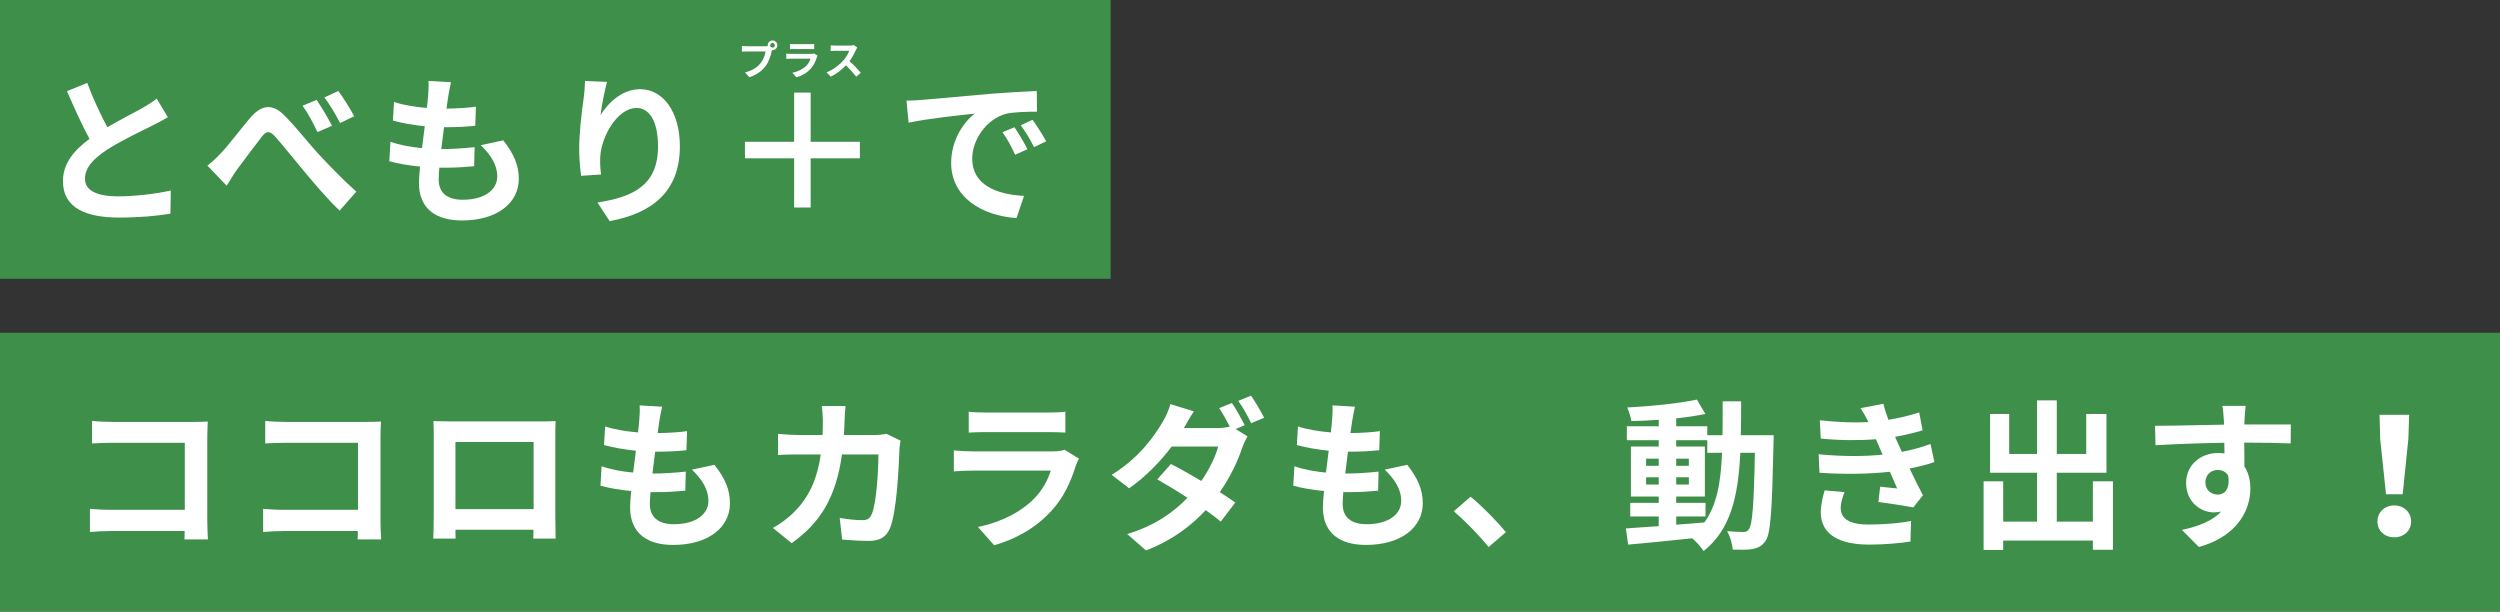 <svg width="556" height="136" viewBox="0 0 556 136" fill="none" xmlns="http://www.w3.org/2000/svg">
<rect x="0" y="0" width="556" height="136" fill="#333333" stroke="none"/>
<rect y="74" width="556" height="62" fill="#3E8F4A"/>
<path d="M530.65 109.924L529.354 97.612L529.21 92.248H535.798L535.618 97.612L534.358 109.924H530.65ZM532.486 119.5C530.362 119.5 528.742 118.06 528.742 115.972C528.742 113.92 530.362 112.408 532.486 112.408C534.61 112.408 536.23 113.92 536.23 115.972C536.23 118.06 534.61 119.5 532.486 119.5Z" fill="white"/>
<path d="M490.474 107.332C490.474 108.988 491.806 109.996 493.21 109.996C494.686 109.996 496.018 108.88 495.55 105.784C495.046 104.92 494.218 104.524 493.21 104.524C491.842 104.524 490.474 105.46 490.474 107.332ZM509.482 94.408L509.446 98.62C507.286 98.512 503.938 98.44 499.114 98.44C499.15 100.24 499.15 102.184 499.15 103.732C500.05 105.064 500.482 106.792 500.482 108.664C500.482 113.308 497.746 119.212 489.034 121.66L485.254 117.844C488.854 117.088 491.986 115.9 493.966 113.776C493.462 113.884 492.922 113.956 492.346 113.956C489.574 113.956 486.19 111.76 486.19 107.404C486.19 103.372 489.43 100.744 493.318 100.744C493.822 100.744 494.29 100.78 494.722 100.852L494.686 98.476C489.286 98.548 483.778 98.764 479.386 99.016L479.278 94.696C483.346 94.696 489.826 94.516 494.614 94.444C494.614 94.012 494.614 93.616 494.578 93.364C494.506 92.212 494.398 90.844 494.254 90.268H499.438C499.33 90.844 499.222 92.752 499.186 93.328C499.186 93.616 499.15 93.976 499.15 94.408C502.75 94.408 507.61 94.372 509.482 94.408Z" fill="white"/>
<path d="M465.454 107.044H469.918V122.272H465.454V120.22H445.51V122.308H441.154V107.044H445.51V116.008H453.034V105.136H442.594V92.068H446.842V100.96H453.034V89.044H457.426V100.96H463.978V92.068H468.478V105.136H457.426V116.008H465.454V107.044Z" fill="white"/>
<path d="M405.802 109.06L410.23 109.456C409.762 110.536 409.366 112.048 409.366 112.912C409.366 115.144 410.95 116.656 415.594 116.656C418.978 116.656 422.506 116.368 425.026 115.864L424.882 120.436C422.902 120.76 419.266 121.12 415.702 121.12C409.042 121.12 404.938 118.852 404.938 113.92C404.938 112.3 405.406 110.392 405.802 109.06ZM429.346 98.728L430.21 102.76C428.734 103.3 426.79 103.768 424.702 104.2C425.602 106.108 426.61 108.196 427.654 110.14L425.53 112.84C423.55 112.48 420.13 111.94 417.754 111.652L418.15 108.232C419.554 108.412 420.958 108.52 421.93 108.628L420.31 104.92C415.846 105.424 410.05 105.532 404.65 105.136L404.47 101.032C409.798 101.536 414.658 101.536 418.69 101.104L418.078 99.7L417.214 97.684C413.722 97.972 409.258 97.972 404.938 97.54L404.722 93.472C408.79 93.904 412.354 94.048 415.522 93.868V93.832C414.874 92.536 414.406 91.744 413.794 90.772L418.87 89.8C419.122 90.88 419.518 92.104 419.986 93.364C422.398 92.968 424.702 92.428 426.826 91.708L427.582 95.704C425.746 96.244 423.802 96.748 421.462 97.144L422.146 98.692L422.974 100.492C425.71 99.952 427.762 99.34 429.346 98.728Z" fill="white"/>
<path d="M372.79 114.856V116.692C374.842 116.548 376.966 116.368 379.054 116.188C381.862 112.3 382.726 107.152 382.978 100.708H379.702V97.9H372.79V99.304H379.162V110.428H372.79V111.832H379.306V114.856H372.79ZM366.094 107.764H368.902V106.144H366.094V107.764ZM375.598 106.144H372.79V107.764H375.598V106.144ZM372.79 103.588H375.598V102.004H372.79V103.588ZM366.094 102.004V103.588H368.902V102.004H366.094ZM387.154 96.784H394.462C394.462 96.784 394.426 98.188 394.426 98.692C394.102 113.416 393.814 118.636 392.662 120.292C391.834 121.48 391.006 121.84 389.818 122.092C388.738 122.308 387.082 122.272 385.354 122.236C385.282 121.048 384.814 119.32 384.094 118.132C385.678 118.276 387.046 118.312 387.73 118.312C388.27 118.312 388.63 118.168 388.954 117.7C389.71 116.728 390.07 112.336 390.286 100.708H387.046C386.578 110.356 384.922 117.772 378.874 122.56C378.334 121.696 377.29 120.508 376.354 119.716C371.17 120.256 365.986 120.796 362.098 121.12L361.594 117.52C363.61 117.376 366.13 117.196 368.902 117.016V114.856H362.566V111.832H368.902V110.428H362.71V99.304H368.902V97.9H361.81V94.804H368.902V93.364C366.814 93.508 364.762 93.616 362.818 93.652C362.674 92.788 362.278 91.456 361.882 90.628C367.21 90.34 373.438 89.728 377.398 88.864L379.27 92.068C377.362 92.464 375.13 92.788 372.79 93.04V94.804H379.702V96.784H383.086C383.122 94.408 383.122 91.924 383.122 89.26H387.226C387.226 91.888 387.226 94.408 387.154 96.784Z" fill="white"/>
<path d="M334.918 118.348L331.066 121.66C328.87 118.96 325.846 115.864 323.326 113.704L327.07 110.464C329.626 112.552 333.082 116.116 334.918 118.348Z" fill="white"/>
<path d="M307.964 104.452L312.968 103.372C315.344 106.396 316.424 108.916 316.424 111.94C316.424 117.304 311.6 121.192 303.788 121.192C298.172 121.192 294.212 118.744 294.212 112.804C294.212 111.94 294.32 110.68 294.464 109.204C291.872 108.952 289.532 108.556 287.624 108.016L287.876 103.696C290.18 104.488 292.592 104.884 294.896 105.1C295.112 103.516 295.292 101.86 295.508 100.24C293.024 99.988 290.504 99.556 288.416 98.98L288.668 94.84C290.72 95.524 293.384 95.956 295.976 96.172C296.12 95.092 296.192 94.12 296.264 93.328C296.336 92.356 296.408 91.348 296.336 90.16L301.34 90.448C301.052 91.744 300.872 92.68 300.728 93.616C300.62 94.228 300.512 95.164 300.332 96.316C302.888 96.28 305.192 96.136 306.884 95.884L306.74 100.132C304.616 100.348 302.672 100.456 299.792 100.456C299.576 102.04 299.36 103.732 299.18 105.316H299.432C301.628 105.316 304.256 105.136 306.596 104.884L306.488 109.132C304.472 109.312 302.384 109.456 300.188 109.456C299.72 109.456 299.216 109.456 298.748 109.456C298.676 110.5 298.604 111.4 298.604 112.048C298.604 114.964 300.404 116.584 303.932 116.584C308.9 116.584 311.636 114.316 311.636 111.364C311.636 108.952 310.268 106.648 307.964 104.452Z" fill="white"/>
<path d="M276.824 94.552L274.808 95.416L277.436 97.036C277.04 97.756 276.572 98.728 276.248 99.628C275.348 102.4 273.656 106.036 271.28 109.456C272.612 110.32 273.836 111.112 274.736 111.76L271.496 116.008C270.632 115.252 269.444 114.388 268.148 113.452C264.908 116.944 260.696 120.184 254.864 122.416L250.688 118.78C257.06 116.836 261.128 113.776 264.08 110.716C261.668 109.132 259.22 107.656 257.384 106.612L260.408 103.192C262.316 104.164 264.764 105.532 267.176 106.972C268.94 104.416 270.38 101.464 270.92 99.304H260.588C258.068 102.652 254.72 106.108 251.12 108.592L247.232 105.604C253.532 101.716 256.88 96.748 258.68 93.652C259.22 92.788 259.976 91.096 260.3 89.872L265.52 91.492C264.656 92.752 263.756 94.372 263.324 95.164L263.288 95.2H270.668C271.64 95.2 272.684 95.092 273.512 94.876C272.828 93.544 271.928 91.924 271.136 90.772L273.98 89.62C274.88 90.916 276.14 93.22 276.824 94.552ZM275.384 89.152L278.228 88C279.164 89.332 280.496 91.6 281.144 92.896L278.264 94.12C277.544 92.608 276.392 90.52 275.384 89.152Z" fill="white"/>
<path d="M236.756 100.024L239.96 102.004C239.708 102.472 239.42 103.12 239.276 103.516C238.196 107.008 236.648 110.5 233.948 113.488C230.312 117.52 225.704 119.968 221.096 121.264L217.496 117.196C222.932 116.08 227.252 113.704 229.988 110.896C231.932 108.916 233.048 106.684 233.696 104.668H216.308C215.444 104.668 213.644 104.704 212.132 104.848V100.168C213.644 100.312 215.192 100.384 216.308 100.384H234.128C235.28 100.384 236.252 100.24 236.756 100.024ZM215.444 96.208V91.564C216.452 91.708 217.964 91.744 219.188 91.744H233.048C234.164 91.744 235.928 91.708 236.936 91.564V96.208C235.964 96.136 234.272 96.1 232.976 96.1H219.188C218.036 96.1 216.488 96.136 215.444 96.208Z" fill="white"/>
<path d="M197.192 96.496L200.288 98.008C200.18 98.62 200.036 99.52 200.036 99.916C199.892 103.804 199.46 113.848 197.912 117.52C197.12 119.356 195.752 120.292 193.268 120.292C191.216 120.292 189.056 120.148 187.292 120.004L186.752 115.18C188.516 115.504 190.388 115.684 191.792 115.684C192.944 115.684 193.448 115.288 193.844 114.424C194.888 112.156 195.356 104.956 195.356 101.068H187.256C185.924 110.572 182.504 116.224 176.06 120.796L171.884 117.412C173.396 116.584 175.16 115.36 176.6 113.884C179.948 110.572 181.748 106.54 182.54 101.068H177.788C176.564 101.068 174.584 101.068 173.036 101.212V96.496C174.548 96.64 176.42 96.748 177.788 96.748H182.936C182.972 95.74 183.008 94.696 183.008 93.616C183.008 92.824 182.9 91.168 182.756 90.304H188.048C187.94 91.132 187.868 92.644 187.832 93.508C187.796 94.624 187.76 95.704 187.688 96.748H194.456C195.356 96.748 196.292 96.64 197.192 96.496Z" fill="white"/>
<path d="M153.884 104.452L158.888 103.372C161.264 106.396 162.344 108.916 162.344 111.94C162.344 117.304 157.52 121.192 149.708 121.192C144.092 121.192 140.132 118.744 140.132 112.804C140.132 111.94 140.24 110.68 140.384 109.204C137.792 108.952 135.452 108.556 133.544 108.016L133.796 103.696C136.1 104.488 138.512 104.884 140.816 105.1C141.032 103.516 141.212 101.86 141.428 100.24C138.944 99.988 136.424 99.556 134.336 98.98L134.588 94.84C136.64 95.524 139.304 95.956 141.896 96.172C142.04 95.092 142.112 94.12 142.184 93.328C142.256 92.356 142.328 91.348 142.256 90.16L147.26 90.448C146.972 91.744 146.792 92.68 146.648 93.616C146.54 94.228 146.432 95.164 146.252 96.316C148.808 96.28 151.112 96.136 152.804 95.884L152.66 100.132C150.536 100.348 148.592 100.456 145.712 100.456C145.496 102.04 145.28 103.732 145.1 105.316H145.352C147.548 105.316 150.176 105.136 152.516 104.884L152.408 109.132C150.392 109.312 148.304 109.456 146.108 109.456C145.64 109.456 145.136 109.456 144.668 109.456C144.596 110.5 144.524 111.4 144.524 112.048C144.524 114.964 146.324 116.584 149.852 116.584C154.82 116.584 157.556 114.316 157.556 111.364C157.556 108.952 156.188 106.648 153.884 104.452Z" fill="white"/>
<path d="M118.676 98.296H101.288V113.236H118.676V98.296ZM123.5 97.144V114.784C123.5 116.188 123.572 119.644 123.572 119.788H118.604L118.64 117.808H101.288L101.324 119.788H96.356C96.392 119.608 96.464 116.476 96.464 114.748V97.144C96.464 96.136 96.464 94.66 96.392 93.652C97.868 93.688 99.236 93.724 100.208 93.724H120.008C120.908 93.724 122.276 93.724 123.572 93.652C123.5 94.732 123.5 96.064 123.5 97.144Z" fill="white"/>
<path d="M84.764 119.968H79.544C79.58 119.392 79.58 118.78 79.58 118.096H63.164C61.76 118.096 59.708 118.204 58.52 118.312V113.164C59.78 113.272 61.4 113.38 63.02 113.38H79.616V98.476H63.452C61.94 98.476 59.996 98.548 58.988 98.62V93.616C60.32 93.76 62.192 93.832 63.452 93.832H81.56C82.604 93.832 84.116 93.796 84.728 93.76C84.692 94.588 84.62 96.028 84.62 97.072V115.72C84.62 116.98 84.692 118.888 84.764 119.968Z" fill="white"/>
<path d="M46.244 119.968H41.024C41.06 119.392 41.06 118.78 41.06 118.096H24.644C23.24 118.096 21.188 118.204 20 118.312V113.164C21.26 113.272 22.88 113.38 24.5 113.38H41.096V98.476H24.932C23.42 98.476 21.476 98.548 20.468 98.62V93.616C21.8 93.76 23.672 93.832 24.932 93.832H43.04C44.084 93.832 45.596 93.796 46.208 93.76C46.172 94.588 46.1 96.028 46.1 97.072V115.72C46.1 116.98 46.172 118.888 46.244 119.968Z" fill="white"/>
<rect width="247" height="62" fill="#3E8F4A"/>
<path d="M189.916 10.026L190.654 10.575C190.582 10.674 190.42 10.953 190.339 11.133C190.033 11.835 189.529 12.798 188.926 13.608C189.817 14.382 190.906 15.534 191.437 16.182L190.411 17.073C189.826 16.263 188.989 15.345 188.143 14.526C187.189 15.534 185.992 16.47 184.759 17.055L183.832 16.083C185.281 15.534 186.676 14.445 187.522 13.5C188.116 12.825 188.665 11.934 188.863 11.295H185.812C185.434 11.295 184.939 11.349 184.75 11.358V10.08C184.993 10.116 185.542 10.143 185.812 10.143H188.98C189.376 10.143 189.736 10.089 189.916 10.026Z" fill="white"/>
<path d="M181.029 11.889L181.83 12.384C181.767 12.501 181.695 12.663 181.659 12.762C181.389 13.635 181.002 14.508 180.327 15.255C179.418 16.263 178.266 16.875 177.114 17.199L176.214 16.182C177.573 15.903 178.653 15.309 179.337 14.607C179.823 14.112 180.102 13.554 180.264 13.05H175.917C175.701 13.05 175.251 13.059 174.873 13.095V11.925C175.251 11.961 175.638 11.979 175.917 11.979H180.372C180.66 11.979 180.903 11.943 181.029 11.889ZM175.701 10.935V9.774C175.953 9.81 176.331 9.819 176.637 9.819H180.102C180.381 9.819 180.822 9.81 181.074 9.774V10.935C180.831 10.917 180.408 10.908 180.084 10.908H176.637C176.349 10.908 175.962 10.917 175.701 10.935Z" fill="white"/>
<path d="M171.813 10.593C172.092 10.593 172.326 10.359 172.326 10.08C172.326 9.792 172.092 9.558 171.813 9.558C171.525 9.558 171.291 9.792 171.291 10.08C171.291 10.359 171.525 10.593 171.813 10.593ZM166.071 10.287H170.238C170.364 10.287 170.553 10.278 170.751 10.251C170.742 10.197 170.733 10.143 170.733 10.08C170.733 9.486 171.219 9 171.813 9C172.398 9 172.884 9.486 172.884 10.08C172.884 10.665 172.398 11.151 171.813 11.151C171.777 11.151 171.732 11.151 171.696 11.142L171.624 11.412C171.417 12.294 171.03 13.689 170.274 14.688C169.464 15.768 168.267 16.659 166.656 17.172L165.675 16.101C167.466 15.678 168.474 14.904 169.203 13.986C169.797 13.239 170.139 12.222 170.265 11.448H166.071C165.657 11.448 165.234 11.466 165 11.484V10.215C165.261 10.251 165.774 10.287 166.071 10.287Z" fill="white"/>
<path d="M225.615 28.296C226.479 29.592 227.811 31.752 228.495 33.192L225.759 34.416C224.859 32.436 224.103 31.032 222.951 29.412L225.615 28.296ZM229.647 26.64C230.547 27.9 231.915 30.024 232.671 31.428L229.971 32.724C228.999 30.78 228.171 29.448 227.019 27.864L229.647 26.64ZM201.603 22.392C203.043 22.356 204.411 22.284 205.095 22.212C208.083 21.96 213.987 21.42 220.503 20.844C224.175 20.556 228.063 20.34 230.583 20.232L230.619 24.84C228.711 24.84 225.651 24.876 223.743 25.308C219.423 26.46 216.219 31.068 216.219 35.28C216.219 41.148 221.691 43.272 227.739 43.56L226.083 48.492C218.595 48.024 211.539 43.992 211.539 36.252C211.539 31.104 214.383 27.072 216.795 25.272C213.699 25.596 206.211 26.388 202.071 27.288L201.603 22.392Z" fill="white"/>
<path d="M191.235 31.536V35.208H180.291V46.152H176.619V35.208H165.675V31.536H176.619V20.592H180.291V31.536H191.235Z" fill="white"/>
<path d="M130.107 18L135.003 18.216C134.499 19.98 133.779 23.616 133.563 25.596C135.255 22.86 138.351 19.836 142.383 19.836C147.351 19.836 151.203 24.696 151.203 32.544C151.203 42.624 145.011 47.448 135.579 49.176L132.879 45.036C140.799 43.812 146.343 41.22 146.343 32.58C146.343 27.072 144.507 24.012 141.555 24.012C137.343 24.012 133.671 30.348 133.491 35.028C133.455 36 133.455 37.152 133.671 38.808L129.243 39.096C129.063 37.728 128.811 35.532 128.811 33.156C128.811 29.844 129.279 25.416 129.819 21.744C129.999 20.448 130.071 19.008 130.107 18Z" fill="white"/>
<path d="M106.923 32.292L111.927 31.212C114.303 34.236 115.383 36.756 115.383 39.78C115.383 45.144 110.559 49.032 102.747 49.032C97.131 49.032 93.171 46.584 93.171 40.644C93.171 39.78 93.279 38.52 93.423 37.044C90.831 36.792 88.491 36.396 86.583 35.856L86.835 31.536C89.139 32.328 91.551 32.724 93.855 32.94C94.071 31.356 94.251 29.7 94.467 28.08C91.983 27.828 89.463 27.396 87.375 26.82L87.627 22.68C89.679 23.364 92.343 23.796 94.935 24.012C95.079 22.932 95.151 21.96 95.223 21.168C95.295 20.196 95.367 19.188 95.295 18L100.299 18.288C100.011 19.584 99.831 20.52 99.687 21.456C99.579 22.068 99.471 23.004 99.291 24.156C101.847 24.12 104.151 23.976 105.843 23.724L105.699 27.972C103.575 28.188 101.631 28.296 98.751 28.296C98.535 29.88 98.319 31.572 98.139 33.156H98.391C100.587 33.156 103.215 32.976 105.555 32.724L105.447 36.972C103.431 37.152 101.343 37.296 99.147 37.296C98.679 37.296 98.175 37.296 97.707 37.296C97.635 38.34 97.563 39.24 97.563 39.888C97.563 42.804 99.363 44.424 102.891 44.424C107.859 44.424 110.595 42.156 110.595 39.204C110.595 36.792 109.227 34.488 106.923 32.292Z" fill="white"/>
<path d="M70.419 22.212C71.427 23.724 73.011 26.316 73.839 27.972L70.599 29.376C69.519 27.108 68.619 25.38 67.287 23.508L70.419 22.212ZM75.243 20.232C76.323 21.672 77.943 24.264 78.771 25.848L75.639 27.36C74.451 25.092 73.479 23.472 72.147 21.672L75.243 20.232ZM46.119 36.828C47.199 36 48.063 35.208 49.143 34.056C50.763 32.364 53.535 28.692 55.731 26.1C58.215 23.292 60.555 23.04 63.147 25.56C65.559 27.936 68.439 31.608 70.527 33.912C72.831 36.396 75.855 39.6 79.239 42.624L75.531 46.836C72.939 44.424 69.987 40.896 67.719 38.196C65.523 35.604 62.859 32.22 61.167 30.348C59.907 28.98 59.223 29.124 58.179 30.456C56.775 32.256 54.183 35.748 52.671 37.764C51.843 38.916 51.051 40.356 50.403 41.292L46.119 36.828Z" fill="white"/>
<path d="M34.844 21.924L37.328 26.064C36.248 26.712 35.096 27.324 33.8 27.972C31.568 29.088 27.104 31.176 23.864 33.264C20.876 35.208 18.896 37.26 18.896 39.744C18.896 42.3 21.38 43.668 26.312 43.668C29.984 43.668 34.808 43.092 37.976 42.372L37.904 47.52C34.88 48.024 31.1 48.384 26.456 48.384C19.364 48.384 14 46.404 14 40.284C14 36.324 16.484 33.408 19.904 30.888C18.248 27.828 16.52 24.048 14.9 20.268L19.4 18.432C20.768 22.14 22.424 25.56 23.864 28.296C26.78 26.604 29.876 25.02 31.568 24.084C32.9 23.292 33.944 22.68 34.844 21.924Z" fill="white"/>
</svg>
